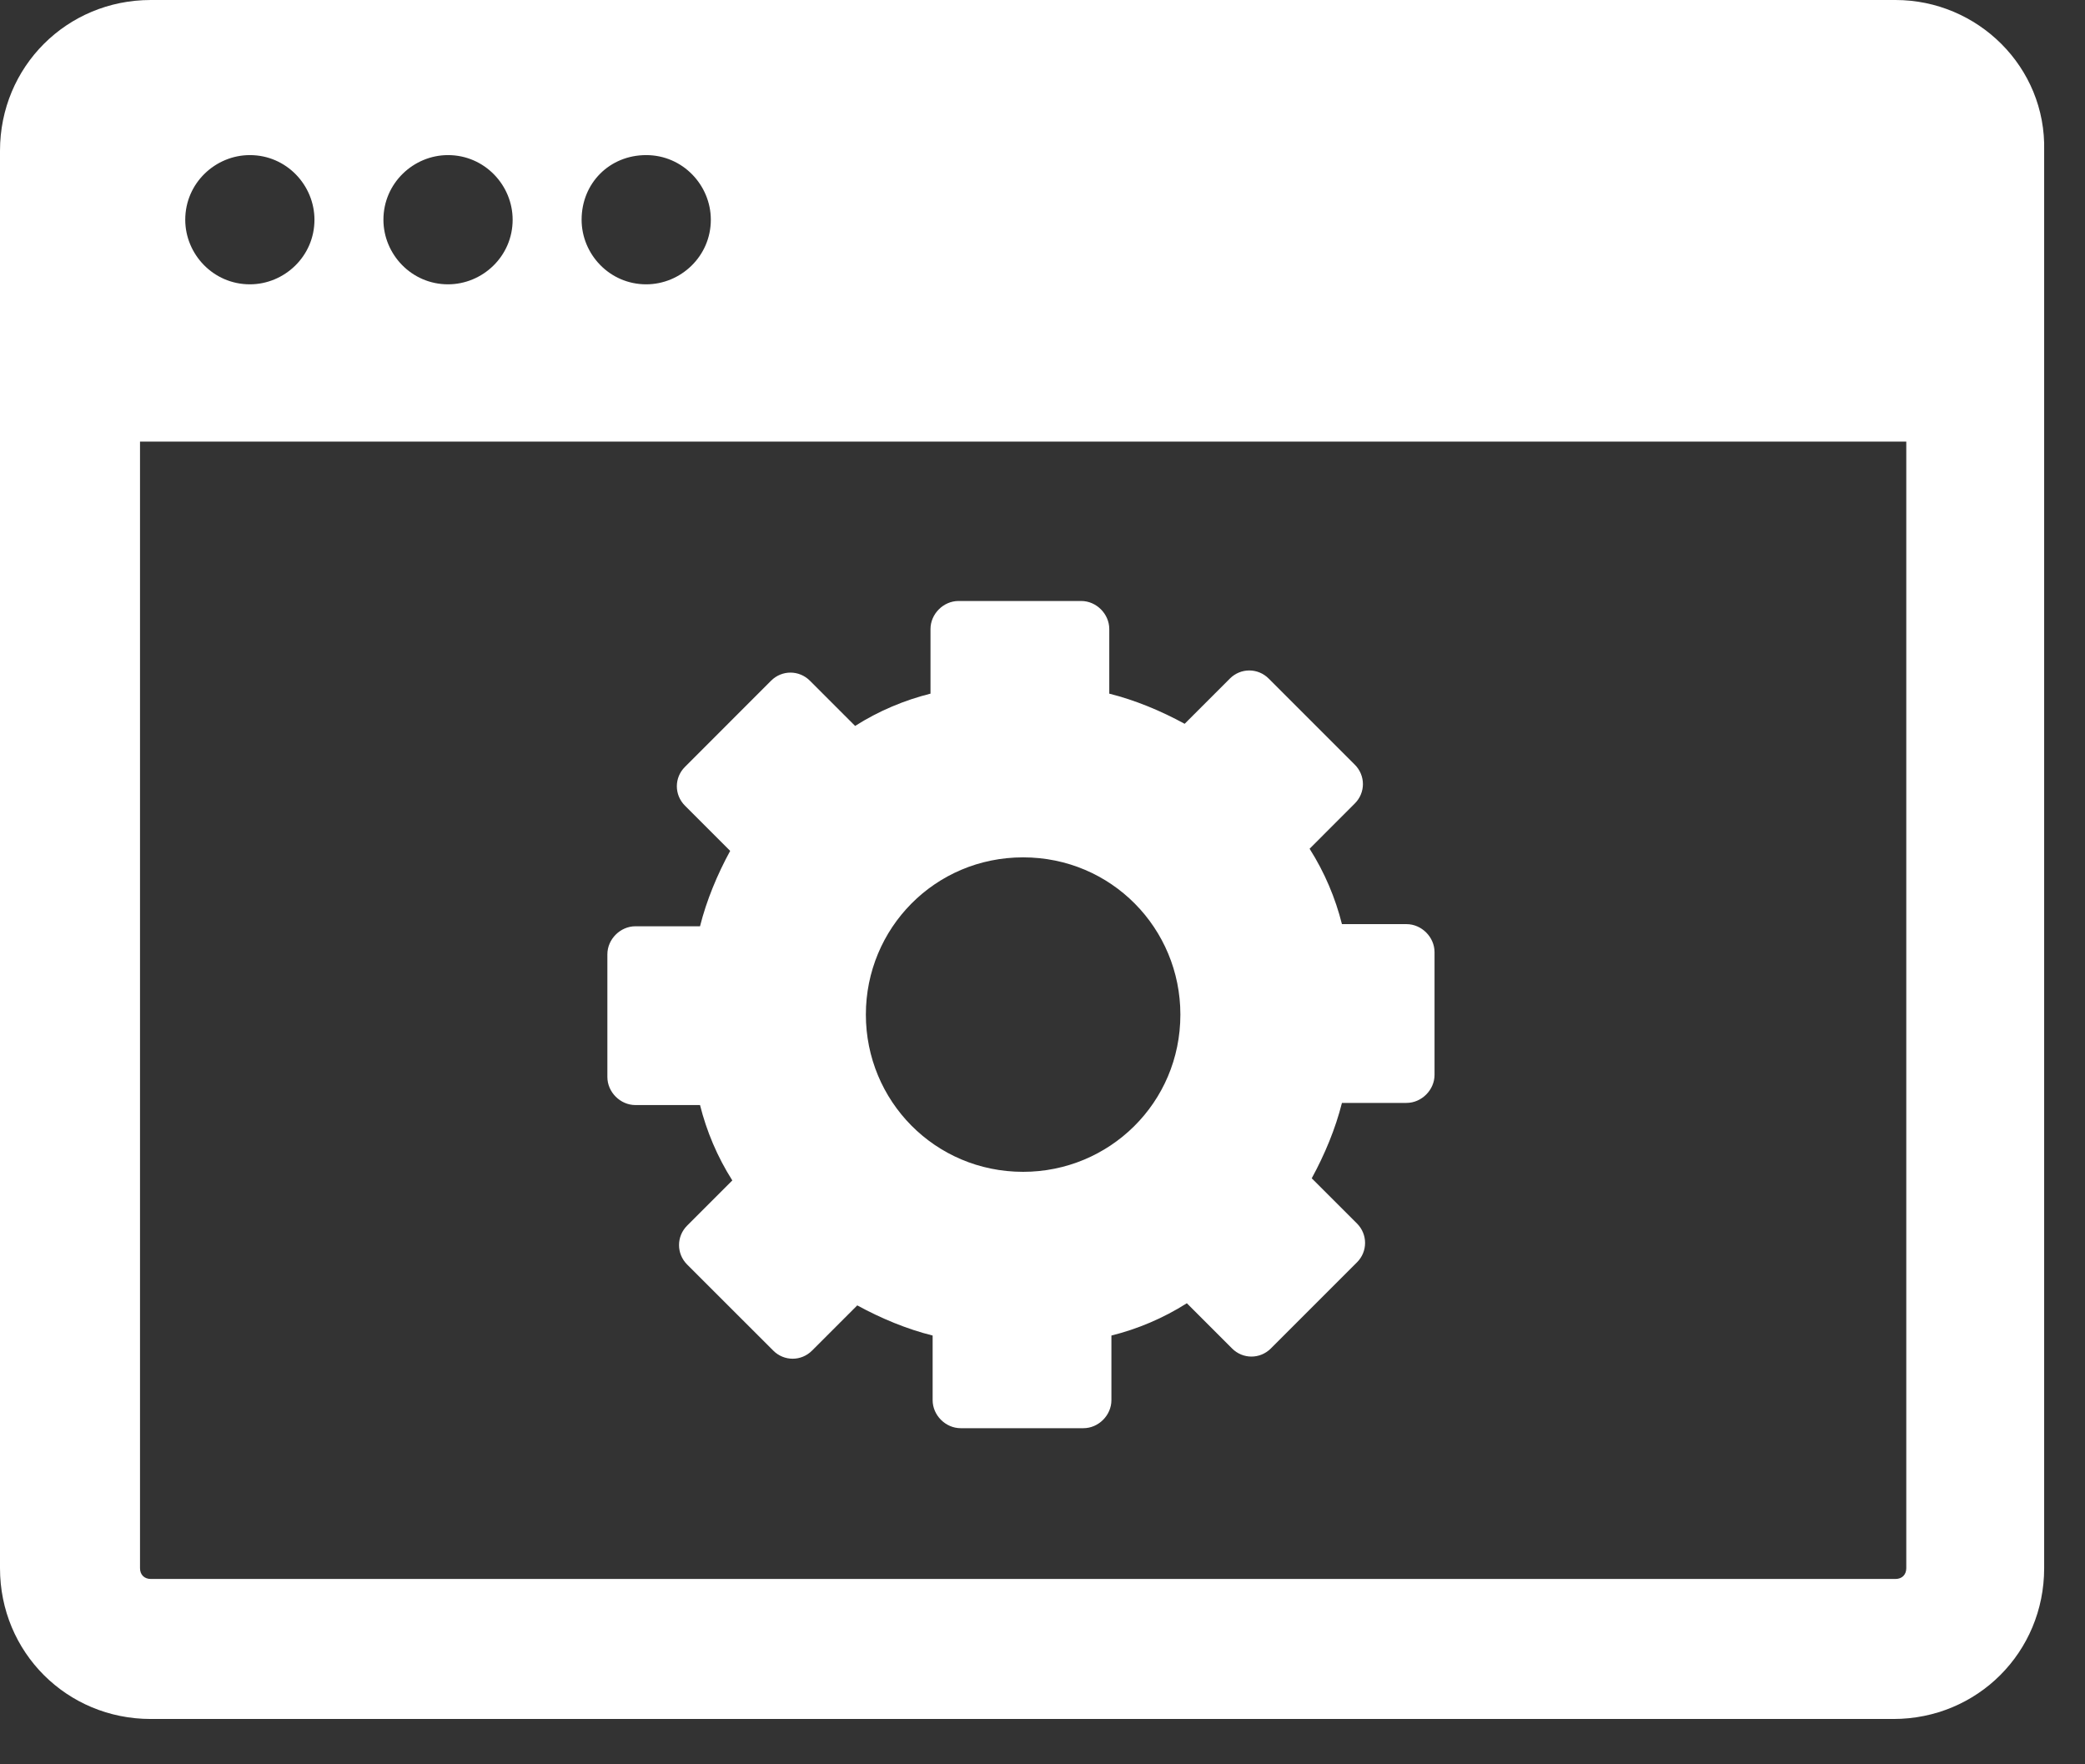 <svg width="39" height="33" viewBox="0 0 39 33" fill="none" xmlns="http://www.w3.org/2000/svg">
<rect x="0" y="0" width="39" height="33" fill="#333333" stroke="none"/>
<path d="M35.456 0H2.82C1.249 0 0 1.249 0 2.82V29.332C0 30.903 1.249 32.152 2.82 32.152H35.416C36.987 32.152 38.236 30.903 38.236 29.332V2.82C38.276 1.249 36.987 0 35.456 0ZM12.087 2.901C12.772 2.901 13.296 3.465 13.296 4.11C13.296 4.795 12.732 5.318 12.087 5.318C11.402 5.318 10.879 4.754 10.879 4.11C10.879 3.425 11.402 2.901 12.087 2.901ZM8.38 2.901C9.065 2.901 9.589 3.465 9.589 4.11C9.589 4.795 9.025 5.318 8.38 5.318C7.696 5.318 7.172 4.754 7.172 4.11C7.172 3.425 7.736 2.901 8.38 2.901ZM4.674 2.901C5.359 2.901 5.882 3.465 5.882 4.11C5.882 4.795 5.318 5.318 4.674 5.318C3.989 5.318 3.465 4.754 3.465 4.11C3.465 3.425 4.029 2.901 4.674 2.901ZM35.657 29.332C35.657 29.453 35.577 29.533 35.456 29.533H2.82C2.699 29.533 2.619 29.453 2.619 29.332V8.26H35.657V29.332Z" fill="white"/>
<path d="M11.885 20.669H13.094C13.215 21.153 13.416 21.636 13.698 22.079L12.852 22.925C12.651 23.127 12.651 23.449 12.852 23.651L14.464 25.262C14.665 25.464 14.988 25.464 15.189 25.262L16.035 24.416C16.478 24.658 16.962 24.86 17.445 24.98V26.189C17.445 26.471 17.687 26.713 17.969 26.713H20.266C20.548 26.713 20.789 26.471 20.789 26.189V24.98C21.273 24.86 21.756 24.658 22.2 24.376L23.046 25.222C23.247 25.424 23.569 25.424 23.771 25.222L25.383 23.61C25.584 23.409 25.584 23.087 25.383 22.885L24.536 22.039C24.778 21.596 24.98 21.112 25.101 20.629H26.309C26.591 20.629 26.833 20.387 26.833 20.105V17.809C26.833 17.527 26.591 17.285 26.309 17.285H25.101C24.98 16.801 24.778 16.318 24.496 15.875L25.342 15.028C25.544 14.827 25.544 14.505 25.342 14.303L23.731 12.692C23.529 12.49 23.207 12.49 23.005 12.692L22.159 13.538C21.716 13.296 21.233 13.095 20.749 12.974V11.765C20.749 11.483 20.507 11.241 20.225 11.241H17.929C17.647 11.241 17.405 11.483 17.405 11.765V12.974C16.921 13.095 16.438 13.296 15.995 13.578L15.149 12.732C14.947 12.53 14.625 12.53 14.423 12.732L12.812 14.344C12.61 14.545 12.61 14.867 12.812 15.069L13.658 15.915C13.416 16.358 13.215 16.842 13.094 17.325H11.885C11.603 17.325 11.361 17.567 11.361 17.849V20.145C11.361 20.427 11.603 20.669 11.885 20.669ZM19.137 16.036C20.789 16.036 22.079 17.365 22.079 18.977C22.079 20.629 20.749 21.918 19.137 21.918C17.485 21.918 16.196 20.589 16.196 18.977C16.196 17.365 17.485 16.036 19.137 16.036Z" fill="white"/>
</svg>
